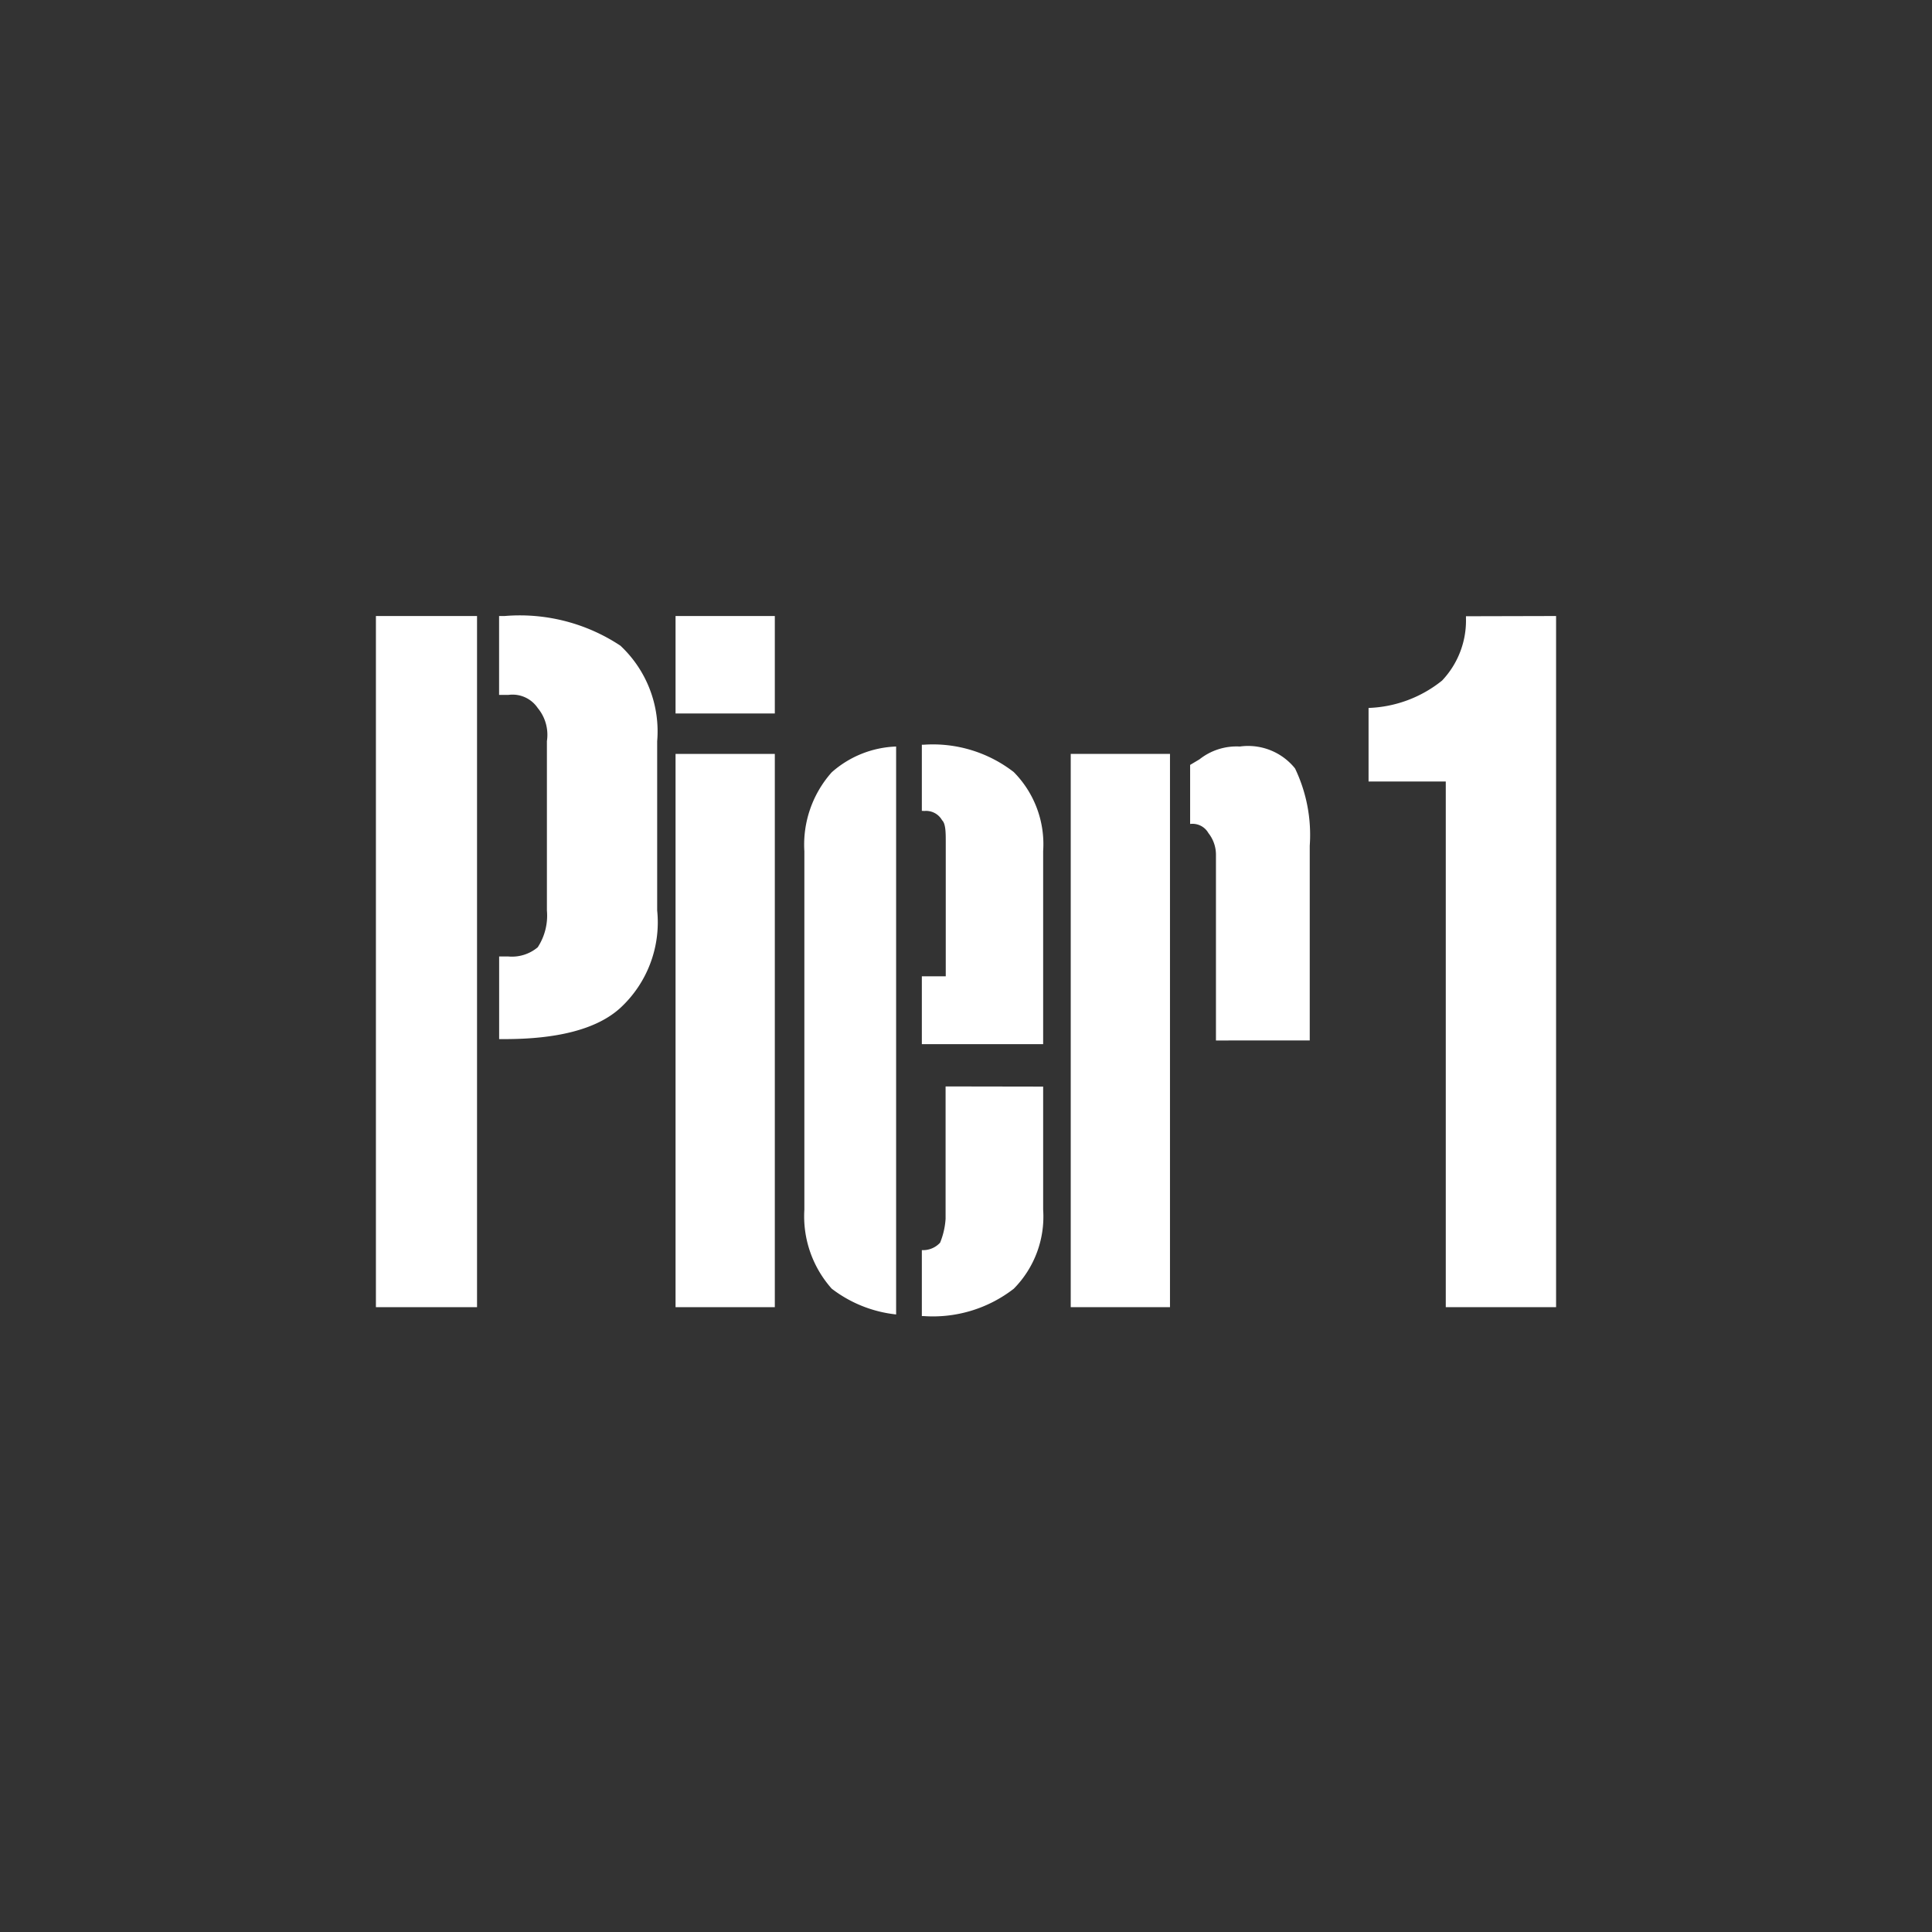<svg xmlns="http://www.w3.org/2000/svg" viewBox="0 0 353.08 353.08"><rect x="0" y="0" width="353.08" height="353.08" fill="#333333" stroke="none"/><g id="Layer_2" data-name="Layer 2"><g id="Layer_24" data-name="Layer 24"><g id="Group_3" data-name="Group 3"><path id="Path_12" data-name="Path 12" d="M284.38,112.58V238.89H264.22V142.82H250.11V129.38a22.66,22.66,0,0,0,13.43-5,15.94,15.94,0,0,0,4.37-11.42v-.34Z" style="fill:#fff;fill-rule:evenodd"/><path id="Path_13" data-name="Path 13" d="M168.81,148.19h-.34V136.1h.34a24.12,24.12,0,0,1,16.46,5,18.74,18.74,0,0,1,5.37,14.44v35.28H168.47V178.42h4.37V153.9c0-1.68,0-3.36-.67-4a3.37,3.37,0,0,0-3.36-1.68Z" style="fill:#fff;fill-rule:evenodd"/><path id="Path_14" data-name="Path 14" d="M163.77,136.43V240.22A23.41,23.41,0,0,1,152,235.51a19.89,19.89,0,0,1-5-14.44V155.58a19.89,19.89,0,0,1,5-14.44A18.73,18.73,0,0,1,163.77,136.43Z" style="fill:#fff;fill-rule:evenodd"/><path id="Path_15" data-name="Path 15" d="M219.2,138.78a10.9,10.9,0,0,1,7.39-2.35,11,11,0,0,1,10.08,4,28.07,28.07,0,0,1,2.69,14.12v35.6H222.22V156.26a6.35,6.35,0,0,0-1.37-4,3.35,3.35,0,0,0-3.35-1.68V139.79l1.68-1Z" style="fill:#fff;fill-rule:evenodd"/><path id="Path_16" data-name="Path 16" d="M195.68,137.78h18.14V238.89H195.68Z" style="fill:#fff;fill-rule:evenodd"/><path id="Path_17" data-name="Path 17" d="M190.64,198.58v22.5a18.74,18.74,0,0,1-5.37,14.44,24.12,24.12,0,0,1-16.46,5h-.34V228.47h.34a4.24,4.24,0,0,0,3-1.37,13.92,13.92,0,0,0,1-4.36V198.55Z" style="fill:#fff;fill-rule:evenodd"/><path id="Path_18" data-name="Path 18" d="M68.7,112.58H87.18V238.89H68.7Z" style="fill:#fff;fill-rule:evenodd"/><path id="Path_19" data-name="Path 19" d="M91.21,127V112.58h1A33.28,33.28,0,0,1,113.38,118a21.43,21.43,0,0,1,6.72,17.47v30.91a21.28,21.28,0,0,1-6.72,17.81c-4.37,4-11.76,5.71-21.16,5.71h-1v-15.1h1.68a7.32,7.32,0,0,0,5.37-1.68,10.58,10.58,0,0,0,1.68-6.72V135.44a7.67,7.67,0,0,0-1.68-6.05A5.55,5.55,0,0,0,92.89,127Z" style="fill:#fff;fill-rule:evenodd"/><path id="Path_20" data-name="Path 20" d="M123.46,112.58H141.6v17.81H123.46Z" style="fill:#fff;fill-rule:evenodd"/><path id="Path_21" data-name="Path 21" d="M123.46,137.78H141.6V238.89H123.46Z" style="fill:#fff;fill-rule:evenodd"/></g><rect width="353.08" height="353.08" style="fill:none"/></g></g></svg>